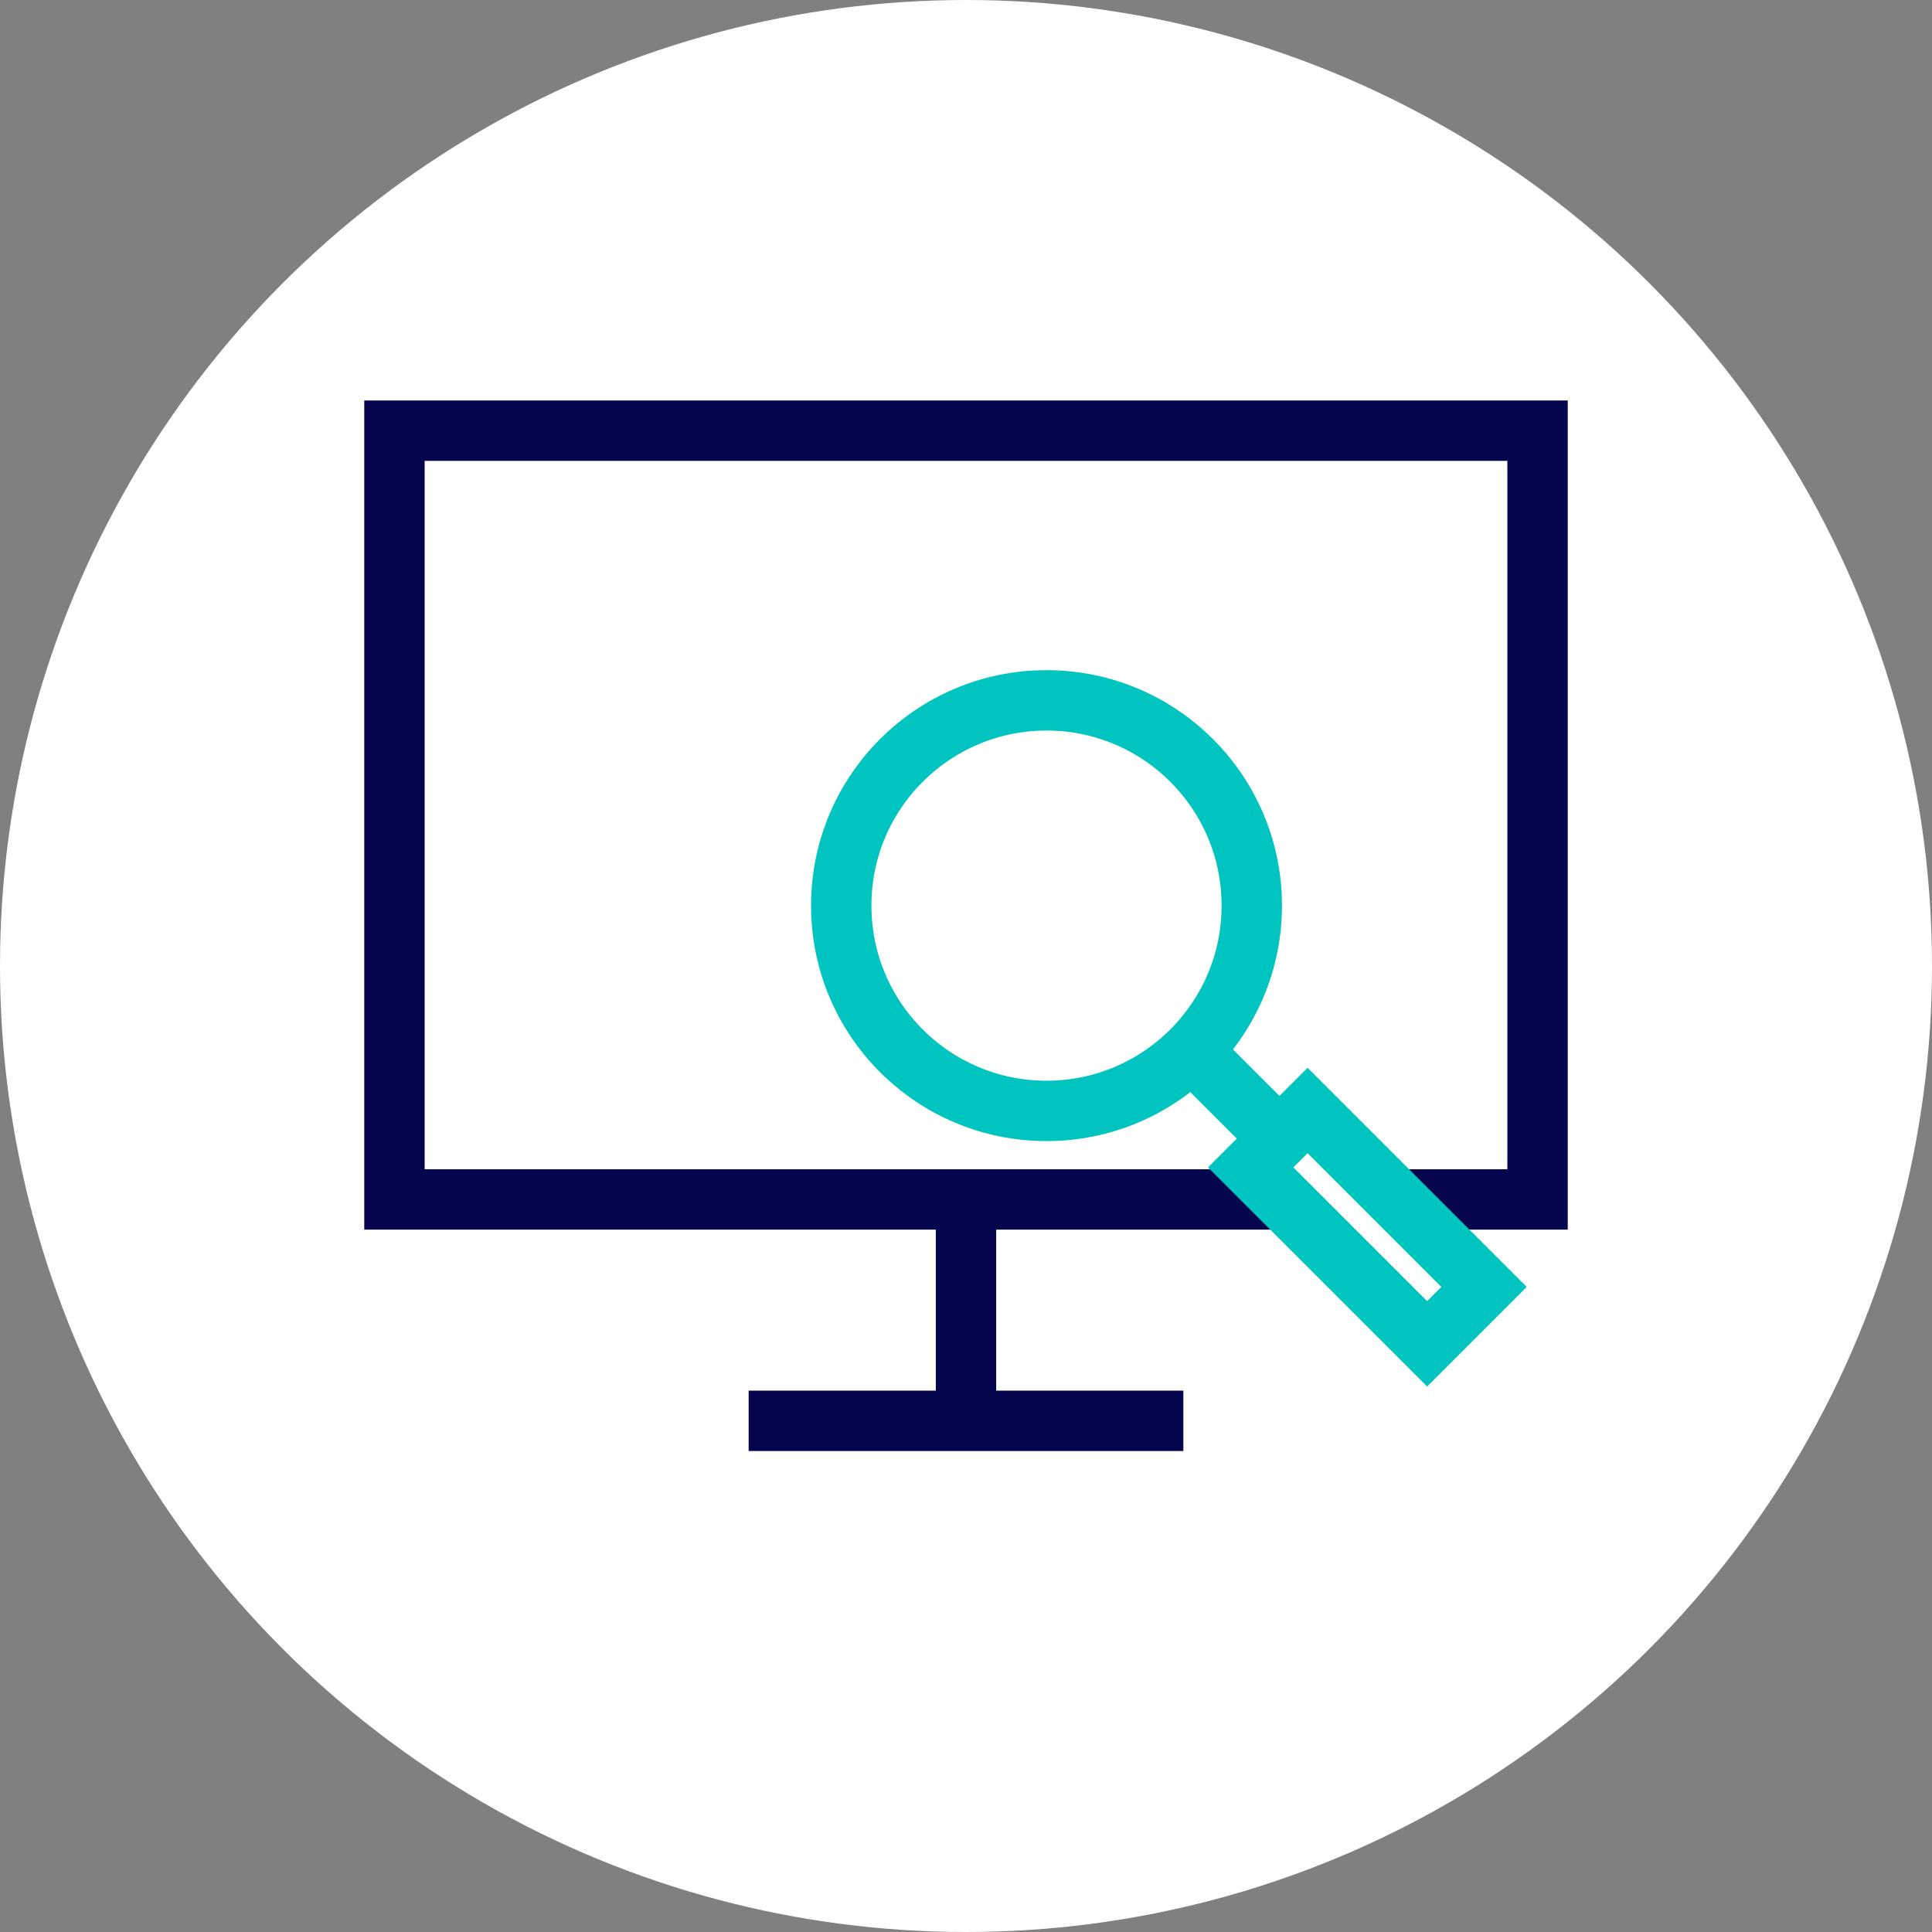<?xml version="1.0" encoding="utf-8"?>
<!-- Generator: Adobe Illustrator 25.2.1, SVG Export Plug-In . SVG Version: 6.00 Build 0)  -->
<svg version="1.1" id="Layer_1" xmlns="http://www.w3.org/2000/svg" xmlns:xlink="http://www.w3.org/1999/xlink" x="0px" y="0px"
	 viewBox="0 0 48 48" style="enable-background:new 0 0 48 48;" xml:space="preserve">
<rect x="0" y="0" width="48" height="48" fill="#808080" stroke="none"/>
<style type="text/css">
	.st0{fill:#FFFFFF;}
	.st1{fill:none;stroke:#05054D;stroke-width:1.5;}
	.st2{fill:none;stroke:#00C4BF;stroke-width:1.5;}
	.st3{fill:#FFFFFF;stroke:#00C4BF;stroke-width:1.5;}
</style>
<g>
	<circle class="st0" cx="24" cy="24" r="24"/>
</g>
<g>
	<rect x="9.8" y="10.7" class="st1" width="28.4" height="19.1"/>
	<line class="st1" x1="24" y1="29.8" x2="24" y2="35.8"/>
	<line class="st1" x1="18.6" y1="35.3" x2="29.4" y2="35.3"/>
</g>
<g>
	<circle class="st2" cx="26" cy="22.5" r="5.1"/>
	<line class="st2" x1="29.8" y1="26.3" x2="31.9" y2="28.4"/>
	<rect x="33" y="27.4" transform="matrix(0.707 -0.707 0.707 0.707 -11.63 32.963)" class="st3" width="2" height="6.2"/>
</g>
</svg>
